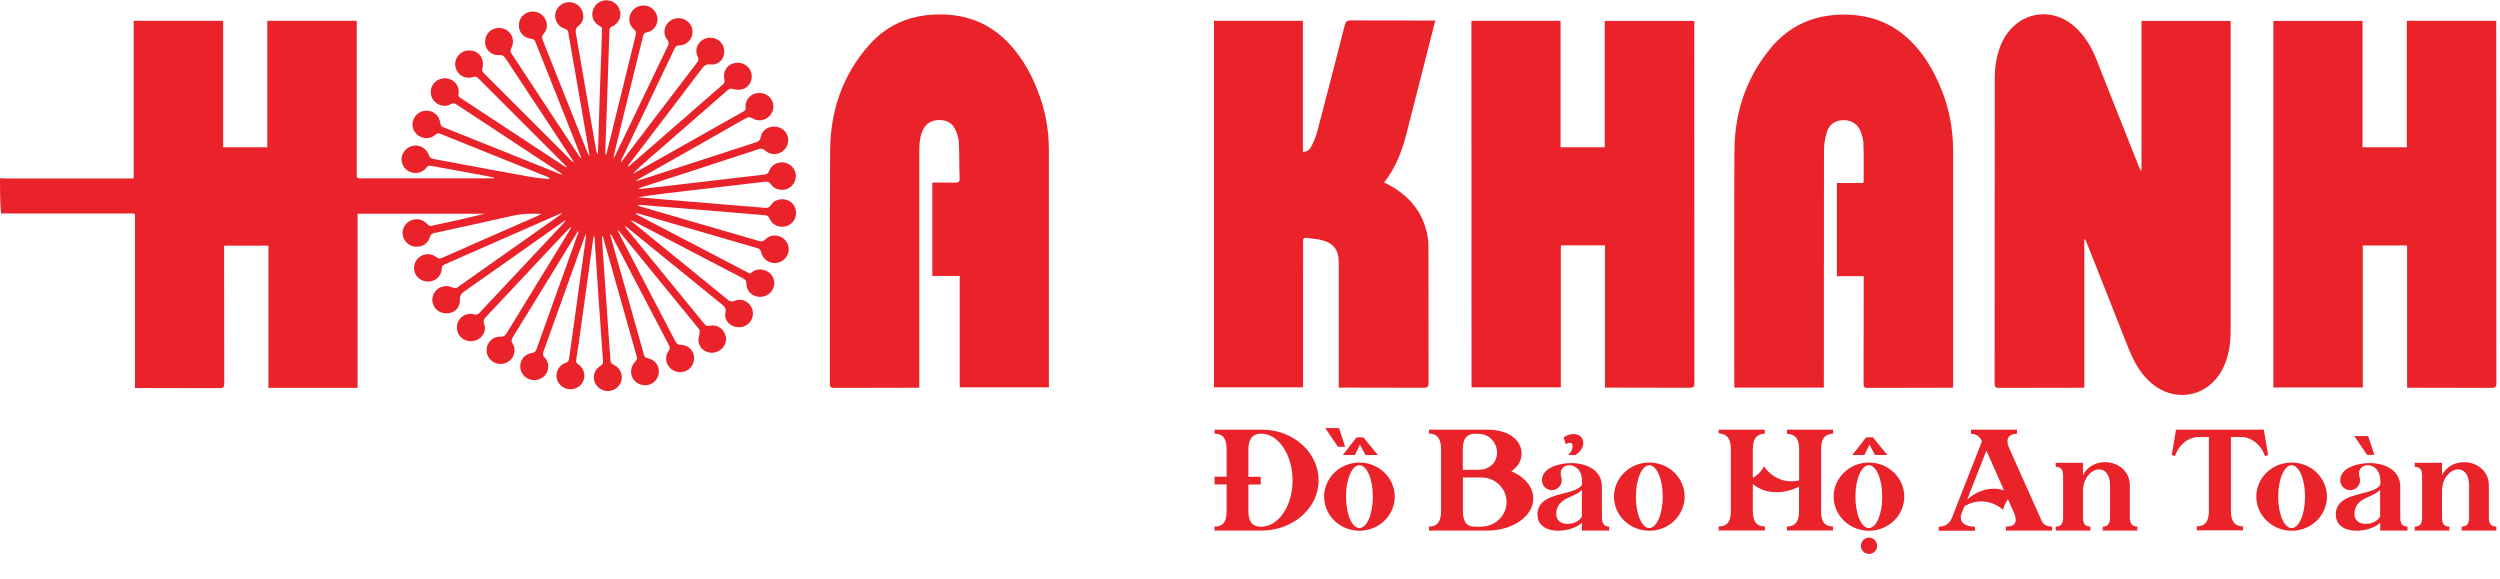 <?xml version="1.0" encoding="utf-8"?>
<!-- Generator: Adobe Illustrator 25.2.3, SVG Export Plug-In . SVG Version: 6.00 Build 0)  -->
<svg version="1.1" id="Layer_1" xmlns="http://www.w3.org/2000/svg" xmlns:xlink="http://www.w3.org/1999/xlink" x="0px" y="0px"
	 viewBox="0 0 186.2 43.11" style="enable-background:new 0 0 186.2 43.11;" xml:space="preserve">
<style type="text/css">
	.st0{fill:#EA2229;}
</style>
<g>
	<path class="st0" d="M0,13.27c0.09,0.01,0.18,0.02,0.28,0.02c3.12,0,6.24,0,9.35,0c0.1,0,0.2,0,0.33,0c0-3.93,0-7.82,0-11.74
		c2.23,0,4.42,0,6.66,0c0,3.14,0,6.27,0,9.42c1.11,0,2.18,0,3.29,0c0-3.14,0-6.27,0-9.42c2.23,0,4.42,0,6.66,0c0,0.12,0,0.24,0,0.35
		c0,3.67,0,7.34,0,11.01c0,0.37,0,0.37,0.36,0.37c3.18,0,6.37,0,9.55,0c0.1,0,0.2,0,0.3,0c0-0.02,0.01-0.04,0.01-0.06
		c-0.4-0.08-0.79-0.16-1.19-0.23c-1.17-0.21-2.33-0.42-3.5-0.64c-0.15-0.03-0.23,0-0.32,0.12c-0.31,0.4-0.82,0.52-1.27,0.32
		c-0.42-0.19-0.67-0.65-0.59-1.09c0.09-0.48,0.5-0.83,0.99-0.86c0.48-0.02,0.88,0.27,1.05,0.76c0.03,0.09,0.14,0.2,0.23,0.22
		c2.43,0.46,4.86,0.91,7.29,1.35c0.47,0.08,0.95,0.12,1.42,0.17c0.01-0.03,0.01-0.06,0.02-0.09c-0.06-0.03-0.11-0.07-0.18-0.09
		c-2.64-1.06-5.27-2.12-7.91-3.18c-0.15-0.06-0.25-0.08-0.39,0.05c-0.36,0.33-0.9,0.34-1.29,0.06c-0.38-0.27-0.53-0.75-0.36-1.18
		c0.16-0.43,0.61-0.71,1.08-0.66c0.49,0.05,0.84,0.39,0.92,0.89c0.02,0.14,0.03,0.26,0.21,0.33c2.9,1.15,5.79,2.32,8.68,3.48
		c0.05,0.02,0.1,0.03,0.23,0.07c-0.11-0.09-0.15-0.14-0.21-0.17c-2.55-1.68-5.09-3.35-7.64-5.03c-0.17-0.12-0.3-0.17-0.52-0.05
		C33.15,8,32.61,7.86,32.31,7.5C32.02,7.14,32,6.63,32.27,6.26c0.29-0.39,0.81-0.54,1.27-0.35c0.43,0.18,0.69,0.61,0.61,1.1
		c-0.03,0.18,0.07,0.23,0.17,0.3c2.13,1.4,4.26,2.8,6.39,4.2c0.45,0.3,0.9,0.59,1.35,0.89c0.05,0.03,0.1,0.06,0.18,0.06
		c-0.06-0.06-0.12-0.13-0.18-0.19c-2.14-2.14-4.28-4.27-6.41-6.41c-0.13-0.13-0.23-0.19-0.43-0.12c-0.46,0.15-0.95-0.05-1.18-0.45
		c-0.24-0.41-0.16-0.92,0.18-1.25c0.33-0.32,0.89-0.38,1.29-0.13c0.4,0.25,0.55,0.7,0.41,1.19c-0.03,0.09,0,0.24,0.07,0.3
		c2.2,2.21,4.4,4.41,6.61,6.61c0.04,0.04,0.08,0.06,0.15,0.07c-0.38-0.58-0.77-1.17-1.15-1.75c-1.31-1.99-2.62-3.97-3.93-5.96
		c-0.13-0.19-0.24-0.29-0.5-0.27c-0.53,0.04-0.98-0.36-1.03-0.84c-0.06-0.59,0.26-1.05,0.83-1.16c0.53-0.1,1.05,0.2,1.2,0.71
		c0.08,0.29,0.03,0.56-0.11,0.83c-0.04,0.08-0.05,0.22,0,0.29c1.7,2.59,3.4,5.17,5.11,7.75c0.02,0.04,0.06,0.06,0.13,0.08
		c-0.11-0.27-0.21-0.54-0.32-0.82c-1.03-2.6-2.06-5.19-3.09-7.79c-0.06-0.16-0.14-0.25-0.33-0.27c-0.46-0.03-0.84-0.38-0.9-0.81
		c-0.07-0.51,0.16-0.93,0.61-1.13c0.43-0.18,0.95-0.05,1.23,0.31c0.3,0.38,0.32,0.9,0,1.25c-0.16,0.18-0.15,0.31-0.07,0.51
		c1.1,2.76,2.2,5.52,3.29,8.27c0.04,0.11,0.09,0.22,0.19,0.31c-0.08-0.5-0.17-1-0.25-1.49c-0.42-2.42-0.84-4.83-1.26-7.25
		c-0.02-0.1-0.05-0.2-0.05-0.3c-0.01-0.22-0.08-0.36-0.33-0.43c-0.43-0.12-0.7-0.59-0.67-1.01c0.04-0.46,0.37-0.83,0.83-0.93
		c0.44-0.09,0.92,0.12,1.13,0.52c0.22,0.41,0.18,0.9-0.19,1.19c-0.28,0.21-0.26,0.42-0.21,0.71c0.5,2.84,0.99,5.69,1.48,8.53
		c0.02,0.13,0.05,0.25,0.12,0.38c0.01-0.08,0.03-0.16,0.03-0.24c0.05-1.5,0.09-3,0.14-4.5c0.05-1.51,0.1-3.02,0.16-4.52
		c0.01-0.16-0.02-0.24-0.18-0.32c-0.46-0.24-0.64-0.7-0.5-1.17c0.13-0.45,0.56-0.75,1.03-0.74c0.5,0.02,0.9,0.35,1,0.85
		c0.09,0.44-0.15,0.91-0.6,1.1c-0.16,0.07-0.19,0.16-0.2,0.31c-0.04,1.42-0.09,2.83-0.14,4.25c-0.05,1.6-0.11,3.2-0.17,4.8
		c0,0.07,0,0.15,0.06,0.23c0.09-0.36,0.18-0.71,0.27-1.07c0.65-2.63,1.29-5.26,1.94-7.89c0.04-0.18,0.02-0.28-0.12-0.4
		C46.85,1.87,46.77,1.36,47,0.95c0.23-0.42,0.71-0.62,1.19-0.51c0.44,0.11,0.79,0.55,0.78,1c0,0.46-0.33,0.89-0.8,0.97
		c-0.23,0.04-0.25,0.18-0.29,0.34c-0.71,2.88-1.42,5.76-2.12,8.65c-0.03,0.13-0.06,0.27-0.06,0.42c0.11-0.23,0.23-0.46,0.34-0.69
		c1.23-2.57,2.46-5.14,3.7-7.71c0.09-0.18,0.08-0.3-0.05-0.47c-0.29-0.38-0.26-0.87,0.04-1.23c0.3-0.36,0.83-0.47,1.27-0.26
		c0.42,0.2,0.65,0.65,0.56,1.1c-0.1,0.48-0.46,0.8-0.95,0.82c-0.16,0.01-0.27,0.03-0.35,0.2c-1.32,2.76-2.64,5.53-3.96,8.29
		c-0.03,0.06-0.06,0.13-0.05,0.22c0.33-0.43,0.66-0.85,0.98-1.28c1.57-2.06,3.13-4.12,4.7-6.17c0.11-0.15,0.12-0.25,0.04-0.41
		c-0.21-0.42-0.1-0.87,0.25-1.18c0.34-0.29,0.88-0.32,1.27-0.07c0.37,0.24,0.54,0.72,0.41,1.15C53.8,4.54,53.4,4.86,52.93,4.8
		c-0.35-0.05-0.5,0.11-0.68,0.35c-1.77,2.34-3.56,4.68-5.34,7.01c-0.07,0.09-0.13,0.17-0.16,0.3c0.42-0.36,0.84-0.73,1.26-1.09
		c1.94-1.69,3.87-3.37,5.81-5.06c0.13-0.12,0.18-0.21,0.13-0.4c-0.13-0.58,0.19-1.08,0.74-1.21c0.58-0.13,1.13,0.19,1.27,0.75
		c0.13,0.53-0.17,1.08-0.71,1.21c-0.2,0.05-0.45,0.03-0.65-0.03c-0.18-0.05-0.28-0.03-0.41,0.09c-1.95,1.7-3.9,3.4-5.85,5.1
		c-0.41,0.36-0.82,0.72-1.21,1.12c0.07-0.03,0.14-0.06,0.2-0.1c2.67-1.51,5.34-3.02,8.01-4.52c0.11-0.06,0.21-0.1,0.19-0.29
		c-0.05-0.5,0.25-0.92,0.71-1.06c0.45-0.14,0.95,0.03,1.2,0.42c0.25,0.39,0.21,0.89-0.11,1.23c-0.32,0.35-0.86,0.46-1.27,0.2
		c-0.21-0.13-0.35-0.1-0.55,0.01c-2.63,1.5-5.27,2.99-7.91,4.48c-0.08,0.04-0.15,0.09-0.21,0.18c0.25-0.08,0.51-0.15,0.76-0.24
		c2.73-0.89,5.45-1.78,8.18-2.66c0.19-0.06,0.28-0.15,0.32-0.35c0.08-0.47,0.46-0.78,0.93-0.81c0.48-0.03,0.92,0.24,1.07,0.68
		c0.15,0.43-0.01,0.92-0.39,1.18c-0.39,0.26-0.92,0.26-1.26-0.07c-0.18-0.17-0.31-0.17-0.53-0.1c-2.87,0.94-5.75,1.88-8.63,2.81
		c-0.1,0.03-0.2,0.08-0.3,0.16c0.38-0.04,0.75-0.08,1.13-0.12c1.71-0.2,3.42-0.4,5.13-0.6c1.05-0.12,2.1-0.25,3.15-0.37
		c0.19-0.02,0.26-0.09,0.33-0.26c0.15-0.41,0.56-0.66,0.98-0.65c0.42,0.01,0.8,0.28,0.95,0.66c0.18,0.47-0.01,1-0.44,1.25
		c-0.46,0.26-1.07,0.16-1.36-0.28c-0.13-0.2-0.27-0.2-0.46-0.18c-1.86,0.22-3.72,0.44-5.58,0.65c-1.29,0.15-2.57,0.3-3.86,0.5
		c0.67,0.06,1.34,0.12,2.01,0.17c1.71,0.14,3.42,0.29,5.13,0.43c0.78,0.06,1.55,0.12,2.33,0.19c0.19,0.02,0.31-0.02,0.43-0.2
		c0.25-0.39,0.74-0.53,1.18-0.39c0.42,0.13,0.7,0.52,0.7,0.97c0,0.45-0.27,0.83-0.69,0.97c-0.53,0.18-1.08-0.05-1.29-0.56
		c-0.07-0.18-0.17-0.23-0.34-0.24c-1.71-0.14-3.42-0.28-5.13-0.43c-1.39-0.12-2.77-0.23-4.16-0.34c-0.06-0.01-0.13,0-0.2,0.05
		c0.45,0.13,0.89,0.27,1.34,0.4c2.56,0.74,5.12,1.48,7.68,2.23c0.19,0.05,0.32,0.07,0.49-0.1c0.34-0.36,0.9-0.39,1.3-0.12
		c0.38,0.25,0.55,0.74,0.4,1.17c-0.15,0.44-0.6,0.73-1.06,0.7c-0.49-0.04-0.85-0.37-0.96-0.86c-0.02-0.09-0.12-0.21-0.2-0.23
		c-2.99-0.87-5.99-1.74-8.98-2.61c-0.04-0.01-0.09-0.01-0.16,0.04c2.84,1.48,5.68,2.97,8.52,4.45c0.29-0.23,0.59-0.37,0.96-0.29
		c0.55,0.11,0.91,0.58,0.85,1.1c-0.07,0.56-0.52,0.94-1.1,0.92c-0.53-0.02-0.98-0.44-0.97-0.98c0-0.23-0.09-0.32-0.27-0.41
		c-2.68-1.39-5.35-2.79-8.03-4.19c-0.1-0.05-0.19-0.09-0.32-0.1c0.51,0.42,1.02,0.83,1.53,1.25c1.88,1.53,3.77,3.06,5.65,4.6
		c0.18,0.15,0.32,0.23,0.58,0.12c0.42-0.18,0.9-0.01,1.16,0.36c0.26,0.36,0.25,0.86-0.03,1.22c-0.29,0.37-0.78,0.49-1.23,0.32
		c-0.42-0.17-0.7-0.55-0.6-1.01c0.07-0.32-0.07-0.46-0.28-0.63c-2.36-1.91-4.71-3.82-7.06-5.73c-0.04-0.03-0.09-0.07-0.16-0.07
		c0.1,0.12,0.19,0.25,0.29,0.37c1.88,2.3,3.77,4.61,5.65,6.91c0.11,0.13,0.21,0.16,0.38,0.12c0.58-0.12,1.1,0.25,1.21,0.83
		c0.1,0.53-0.29,1.06-0.86,1.17c-0.56,0.1-1.1-0.26-1.18-0.83c-0.03-0.2,0.06-0.41,0.08-0.62c0.01-0.1,0.02-0.22-0.03-0.29
		c-1.97-2.42-3.95-4.84-5.93-7.26c-0.02-0.03-0.04-0.06-0.06-0.09c-0.02,0.01-0.04,0.03-0.06,0.04c0.13,0.26,0.27,0.52,0.4,0.78
		c1.28,2.46,2.57,4.92,3.85,7.38c0.11,0.2,0.2,0.32,0.47,0.32c0.47,0,0.87,0.38,0.94,0.8c0.08,0.47-0.14,0.91-0.55,1.12
		c-0.43,0.21-0.96,0.11-1.27-0.25c-0.3-0.34-0.34-0.85-0.06-1.23c0.12-0.17,0.1-0.28,0.01-0.44c-1.42-2.7-2.83-5.41-4.24-8.12
		c-0.02-0.05-0.05-0.09-0.13-0.12c0.09,0.34,0.19,0.68,0.28,1.02c0.75,2.65,1.5,5.3,2.24,7.96c0.04,0.16,0.12,0.22,0.28,0.25
		c0.51,0.11,0.82,0.48,0.83,0.97c0.01,0.48-0.3,0.89-0.76,1.01c-0.47,0.12-0.96-0.09-1.19-0.5c-0.22-0.4-0.13-0.91,0.21-1.25
		c0.07-0.07,0.14-0.21,0.11-0.29c-0.84-2.99-1.69-5.98-2.53-8.97c-0.01-0.02-0.02-0.04-0.08-0.06c0.03,0.45,0.05,0.89,0.08,1.34
		c0.09,1.24,0.17,2.47,0.26,3.71c0.1,1.42,0.19,2.85,0.3,4.27c0.01,0.09,0.11,0.2,0.2,0.24c0.45,0.21,0.69,0.61,0.63,1.09
		c-0.06,0.46-0.42,0.81-0.91,0.88c-0.43,0.06-0.9-0.21-1.08-0.62c-0.2-0.46-0.04-0.98,0.41-1.25c0.16-0.1,0.2-0.2,0.19-0.37
		c-0.11-1.51-0.22-3.01-0.32-4.52c-0.08-1.2-0.16-2.4-0.24-3.6c-0.03-0.38-0.05-0.75-0.08-1.19c-0.05,0.08-0.08,0.11-0.08,0.14
		c-0.3,2.19-0.6,4.38-0.91,6.57c-0.12,0.85-0.23,1.7-0.37,2.55c-0.03,0.18,0.06,0.24,0.18,0.32c0.48,0.35,0.57,0.99,0.22,1.45
		c-0.35,0.45-1.05,0.53-1.49,0.16c-0.44-0.36-0.51-1.01-0.13-1.44c0.11-0.13,0.27-0.24,0.43-0.29c0.2-0.06,0.25-0.17,0.27-0.35
		c0.19-1.39,0.38-2.79,0.58-4.18c0.21-1.54,0.43-3.08,0.64-4.62c0.02-0.15,0.04-0.31,0.02-0.47c-0.11,0.29-0.22,0.58-0.32,0.88
		c-0.94,2.62-1.88,5.24-2.82,7.86c-0.07,0.19-0.09,0.32,0.08,0.48c0.32,0.33,0.34,0.85,0.09,1.23c-0.26,0.39-0.78,0.55-1.23,0.39
		c-0.45-0.16-0.72-0.59-0.68-1.07c0.04-0.45,0.39-0.82,0.86-0.89c0.17-0.03,0.27-0.08,0.34-0.26c1.03-2.9,2.08-5.8,3.12-8.7
		c0.01-0.03,0.02-0.07-0.01-0.12c-0.04,0.06-0.09,0.12-0.13,0.19c-1.58,2.57-3.15,5.15-4.74,7.72c-0.1,0.16-0.14,0.28-0.01,0.47
		c0.25,0.38,0.16,0.9-0.16,1.22c-0.32,0.32-0.86,0.39-1.26,0.16c-0.41-0.23-0.6-0.7-0.49-1.14c0.11-0.44,0.52-0.77,0.98-0.75
		c0.26,0.01,0.37-0.08,0.5-0.29c1.55-2.54,3.1-5.07,4.66-7.61c0.05-0.08,0.1-0.17,0.1-0.29c-0.38,0.4-0.76,0.79-1.13,1.19
		c-1.73,1.84-3.46,3.69-5.19,5.53c-0.15,0.16-0.22,0.28-0.13,0.52c0.17,0.43-0.04,0.89-0.43,1.13c-0.41,0.25-0.94,0.19-1.29-0.13
		c-0.33-0.31-0.41-0.82-0.19-1.23c0.21-0.4,0.69-0.61,1.14-0.49c0.19,0.05,0.3,0.02,0.43-0.12c2.08-2.22,4.16-4.43,6.24-6.65
		c0.07-0.07,0.13-0.15,0.17-0.26c-0.17,0.12-0.33,0.24-0.5,0.36c-2.35,1.66-4.71,3.33-7.07,4.98c-0.24,0.17-0.32,0.33-0.31,0.63
		c0.03,0.52-0.35,0.93-0.86,0.98c-0.58,0.06-1.04-0.25-1.17-0.79c-0.11-0.48,0.18-1.01,0.66-1.17c0.3-0.1,0.58-0.07,0.86,0.06
		c0.08,0.04,0.22,0.04,0.29,0c2.57-1.81,5.14-3.62,7.7-5.43c0.03-0.02,0.05-0.05,0.13-0.14c-0.35,0.15-0.61,0.26-0.88,0.38
		c-2.61,1.15-5.22,2.3-7.83,3.44c-0.16,0.07-0.25,0.14-0.25,0.34c-0.01,0.46-0.37,0.85-0.81,0.93c-0.49,0.09-0.96-0.14-1.16-0.56
		c-0.19-0.41-0.08-0.93,0.27-1.21c0.37-0.31,0.91-0.34,1.28-0.04c0.16,0.13,0.28,0.14,0.46,0.06c2.37-1.05,4.74-2.09,7.12-3.13
		c0.07-0.03,0.14-0.07,0.28-0.14c-0.8-0.04-1.5-0.01-2.21,0.15c-1.93,0.44-3.87,0.86-5.8,1.28c-0.16,0.04-0.25,0.09-0.3,0.26
		c-0.15,0.55-0.62,0.83-1.2,0.74c-0.48-0.08-0.86-0.54-0.85-1.03c0.02-0.53,0.42-0.95,0.97-1c0.35-0.03,0.65,0.11,0.89,0.38
		c0.06,0.06,0.17,0.14,0.24,0.12c1.35-0.28,2.69-0.58,4.03-0.91c-3.15,0-6.29,0-9.48,0c0,4.32,0,8.64,0,12.97c-2.22,0-4.41,0-6.64,0
		c0-3.53,0-7.05,0-10.59c-1.12,0-2.19,0-3.3,0c0,0.13,0,0.24,0,0.36c0,3.3,0,6.6,0.01,9.9c0,0.28-0.07,0.36-0.35,0.35
		c-1.99-0.01-3.99-0.01-5.98-0.01c-0.1,0-0.2,0-0.32,0c0-4.34,0-8.65,0-12.97c-0.09-0.01-0.16-0.03-0.23-0.03c-3.22,0-6.44,0-9.66,0
		c-0.03,0-0.06,0-0.08,0.01C0,15.02,0,14.14,0,13.27z"/>
	<path class="st0" d="M159.5,12.69c0-3.7,0-7.41,0-11.13c2.22,0,4.41,0,6.64,0c0,0.12,0,0.23,0,0.34c0,7.56,0,15.13,0,22.69
		c0,1.05-0.15,2.07-0.66,3c-1.16,2.09-3.7,2.44-5.44,0.77c-0.8-0.77-1.25-1.73-1.64-2.74c-0.99-2.54-2.01-5.07-3.01-7.61
		c-0.03-0.08-0.07-0.15-0.15-0.22c0,3.68,0,7.37,0,11.09c-0.13,0-0.22,0-0.3,0c-2.02,0-4.04,0-6.07,0.01
		c-0.25,0-0.31-0.07-0.31-0.31c0.01-7.57,0-15.14,0.01-22.72c0-0.94,0.14-1.86,0.55-2.73c1.13-2.33,3.84-2.77,5.65-0.91
		c0.64,0.66,1.07,1.43,1.4,2.28c1.05,2.68,2.12,5.35,3.18,8.02c0.03,0.06,0.06,0.12,0.1,0.19C159.46,12.7,159.48,12.69,159.5,12.69z
		"/>
	<path class="st0" d="M109.59,1.55c2.22,0,4.41,0,6.64,0c0,3.14,0,6.27,0,9.42c1.1,0,2.18,0,3.29,0c0-3.13,0-6.26,0-9.41
		c2.23,0,4.43,0,6.67,0c0,0.1,0,0.2,0,0.3c0,8.9,0,17.79,0.01,26.69c0,0.28-0.09,0.33-0.35,0.33c-1.99-0.01-3.99-0.01-5.98-0.01
		c-0.1,0-0.2,0-0.33,0c0-3.54,0-7.06,0-10.6c-1.11,0-2.19,0-3.29,0c0,3.52,0,7.04,0,10.58c-2.23,0-4.43,0-6.65,0
		C109.59,19.76,109.59,10.67,109.59,1.55z"/>
	<path class="st0" d="M179.26,1.55c2.24,0,4.43,0,6.66,0c0,0.11,0,0.21,0,0.3c0,8.9,0,17.8,0.01,26.7c0,0.27-0.07,0.34-0.34,0.34
		c-2-0.01-4.01-0.01-6.01-0.01c-0.09,0-0.18,0-0.3,0c0-3.54,0-7.06,0-10.6c-1.11,0-2.19,0-3.3,0c0,3.52,0,7.04,0,10.58
		c-2.24,0-4.44,0-6.66,0c0-9.11,0-18.2,0-27.3c2.21,0,4.41,0,6.64,0c0,3.13,0,6.26,0,9.41c1.11,0,2.18,0,3.3,0
		C179.26,7.84,179.26,4.71,179.26,1.55z"/>
	<path class="st0" d="M145.47,28.87c-0.13,0.01-0.21,0.01-0.29,0.01c-2.02,0-4.05,0-6.07,0.01c-0.25,0-0.31-0.07-0.31-0.31
		c0.01-2.54,0.01-5.08,0.01-7.62c0-0.12,0-0.24,0-0.39c-0.67,0-1.32,0-2,0c0-2.32,0-4.62,0-6.94c0.64,0,1.29,0,1.96,0
		c0.02-0.08,0.04-0.13,0.04-0.18c0-0.92,0.01-1.84-0.02-2.75c-0.01-0.3-0.1-0.6-0.2-0.89c-0.21-0.56-0.68-0.86-1.27-0.86
		c-0.6,0-1.07,0.29-1.25,0.87c-0.13,0.43-0.22,0.9-0.22,1.36c-0.01,5.77-0.01,11.55-0.01,17.32c0,0.12,0,0.24,0,0.37
		c-2.23,0-4.43,0-6.67,0c0-0.12,0-0.22,0-0.31c0-5.76-0.02-11.53,0.01-17.29c0.01-2.88,0.87-5.49,2.73-7.72
		c1.34-1.6,3.08-2.4,5.18-2.46c2-0.05,3.74,0.53,5.18,1.93c1.04,1.01,1.75,2.24,2.3,3.57c0.61,1.49,0.9,3.05,0.9,4.66
		c0,5.75,0,11.49,0,17.24C145.47,28.6,145.47,28.72,145.47,28.87z"/>
	<path class="st0" d="M68.47,28.87c-0.12,0.01-0.21,0.01-0.3,0.01c-2.01,0-4.03,0-6.04,0.01c-0.26,0-0.32-0.08-0.32-0.33
		c0.01-5.79-0.02-11.59,0.02-17.38c0.02-2.91,0.91-5.54,2.84-7.76c1.32-1.52,3.02-2.28,5.04-2.34c1.92-0.06,3.63,0.46,5.05,1.78
		c1.2,1.1,1.98,2.48,2.56,3.98c0.54,1.39,0.8,2.85,0.8,4.34c0,5.77,0,11.55,0,17.32c0,0.11,0,0.22,0,0.35c-2.22,0-4.41,0-6.64,0
		c0-2.76,0-5.51,0-8.3c-0.7,0-1.36,0-2.04,0c0-2.33,0-4.62,0-6.95c0.57,0,1.14-0.01,1.7,0c0.24,0.01,0.34-0.05,0.33-0.32
		c-0.03-0.91-0.01-1.82-0.06-2.72c-0.02-0.31-0.13-0.63-0.26-0.92c-0.23-0.5-0.67-0.7-1.2-0.7c-0.54,0-0.97,0.23-1.21,0.74
		c-0.22,0.46-0.27,0.96-0.27,1.46c0,5.78,0,11.57,0,17.35C68.47,28.62,68.47,28.73,68.47,28.87z"/>
	<path class="st0" d="M99.71,28.88c0-0.14,0-0.25,0-0.36c0-3,0-6.01,0-9.01c0-0.86-0.37-1.38-1.2-1.61c-0.39-0.11-0.8-0.12-1.2-0.18
		c-0.19-0.03-0.26,0.05-0.26,0.25c0.01,0.79,0,1.58,0,2.36c0,2.73,0,5.45,0,8.18c0,0.11,0,0.22,0,0.34c-2.23,0-4.42,0-6.63,0
		c0-9.11,0-18.2,0-27.3c2.2,0,4.39,0,6.62,0c0,3.25,0,6.5,0,9.76c0.31,0,0.5-0.16,0.61-0.37c0.18-0.35,0.35-0.72,0.45-1.1
		c0.7-2.66,1.38-5.31,2.06-7.98c0.07-0.26,0.17-0.34,0.44-0.34c1.99,0.01,3.97,0.01,5.96,0.01c0.1,0,0.2,0,0.34,0
		c-0.19,0.74-0.37,1.45-0.55,2.16c-0.54,2.11-1.07,4.21-1.61,6.32c-0.33,1.28-0.8,2.5-1.65,3.58c0.13,0.07,0.24,0.12,0.35,0.18
		c1.54,0.83,2.56,2.05,2.88,3.8c0.05,0.25,0.07,0.51,0.07,0.77c0,3.39,0,6.78,0.01,10.18c0,0.27-0.06,0.36-0.35,0.36
		c-1.99-0.01-3.99-0.01-5.98-0.01C99.94,28.88,99.84,28.88,99.71,28.88z"/>
</g>
<g>
	<path class="st0" d="M98.21,35.78c0,2.07-1.91,3.74-4.27,3.74h-3.48v-0.3c0.73,0,0.9-0.5,0.9-1.16v-1.98h-0.9V35.5h0.9v-2.01
		c0-0.67-0.17-1.19-0.9-1.19V32h3.53C96.32,32,98.21,33.69,98.21,35.78z M96.27,35.78c0-1.93-1.06-3.48-2.34-3.48
		c-0.71,0-0.95,0.49-0.95,1.18v2.03h0.92v0.58h-0.92v1.97c0,0.65,0.19,1.17,0.95,1.17C95.22,39.22,96.27,37.7,96.27,35.78z"/>
	<path class="st0" d="M103.88,36.99c0,1.4-1.18,2.54-2.63,2.54s-2.63-1.14-2.63-2.54s1.18-2.54,2.63-2.54S103.88,35.59,103.88,36.99
		z M99.65,33.28l-0.95-1.4h1.03l0.46,1.4H99.65z M101.29,33.12l-0.38,0.77h-0.9l1.03-1.32h0.5l1.08,1.32h-0.92L101.29,33.12z
		 M102.25,36.99c0-1.29-0.44-2.34-1-2.34s-1,1.04-1,2.34s0.44,2.34,1,2.34S102.25,38.28,102.25,36.99z"/>
	<path class="st0" d="M114.2,37.13c0,1.33-1.55,2.39-3.44,2.39h-4.33v-0.3c0.73,0,0.9-0.52,0.9-1.17v-4.56
		c0-0.67-0.17-1.19-0.9-1.19V32h4.33c1.62,0,2.57,0.79,2.57,1.79c0,0.52-0.28,0.98-0.77,1.31C113.55,35.51,114.2,36.27,114.2,37.13z
		 M108.96,34.99h1.16c0.77,0,1.38-0.5,1.38-1.28c0-0.77-0.62-1.4-1.38-1.4h-0.34c-0.67,0.04-0.83,0.53-0.83,1.19V34.99z
		 M110.33,39.22c1.04,0,1.88-0.83,1.88-1.83c0-1.01-0.84-1.83-1.88-1.83h-1.37v2.5c0,0.66,0.17,1.17,0.9,1.17H110.33z"/>
	<path class="st0" d="M119.85,39.22v0.3h-2.03c0,0,0-0.25,0-0.59c-0.38,0.37-1.1,0.6-1.76,0.6c-0.8,0-1.55-0.35-1.55-1.21
		c0-1.79,2.89-1.34,3.32-2.24c0-0.08,0-0.16,0-0.22c0-0.86-0.49-1.21-0.94-1.21c-0.49,0-0.77,0.4-0.61,0.89
		c0.02,0.07,0.04,0.14,0.04,0.23c0,0.41-0.34,0.74-0.74,0.74c-0.41,0-0.74-0.34-0.74-0.74c0-0.96,1.36-1.28,2.18-1.28
		c1.14,0,2.29,0.52,2.29,1.75c0,0.59,0,1.58,0,2.3C119.33,38.93,119.4,39.22,119.85,39.22z M117.82,36.47
		c-0.5,0.61-1.91,0.56-1.91,1.82c0,0.52,0.41,0.73,0.85,0.73c0.42,0,0.89-0.2,1.06-0.56C117.82,37.86,117.82,37.07,117.82,36.47z
		 M116.8,33.88c0.22-0.19,0.34-0.43,0.32-0.64c0-0.18-0.06-0.25-0.19-0.26c-0.13,0-0.23,0.06-0.31,0.11l-0.16-0.5
		c0.14-0.13,0.41-0.24,0.64-0.26c0.5-0.02,0.82,0.22,0.82,0.67c0,0.32-0.2,0.65-0.59,0.89H116.8z"/>
	<path class="st0" d="M125.47,36.99c0,1.4-1.17,2.54-2.63,2.54c-1.45,0-2.63-1.14-2.63-2.54s1.17-2.54,2.63-2.54
		C124.3,34.45,125.47,35.59,125.47,36.99z M123.84,36.99c0-1.29-0.44-2.34-1-2.34c-0.55,0-1,1.04-1,2.34s0.44,2.34,1,2.34
		C123.39,39.33,123.84,38.28,123.84,36.99z"/>
	<path class="st0" d="M135.63,38.04c0,0.66,0.16,1.17,0.89,1.17v0.3h-3.43v-0.3c0.73,0,0.9-0.5,0.9-1.16v-1.81
		c-0.52,0.28-1.12,0.42-1.7,0.42c-0.62,0-1.22-0.18-1.74-0.61v1.99c0,0.66,0.17,1.17,0.9,1.17v0.3h-3.44v-0.3
		c0.73,0,0.9-0.5,0.9-1.16v-4.57c0-0.68-0.17-1.16-0.9-1.2V32h3.43v0.3c-0.73,0.04-0.89,0.5-0.89,1.18v2.11
		c0.24-0.13,0.58-0.38,0.83-0.86c0.35,0.54,1.07,1.12,2.04,1.12c0.18,0,0.37-0.02,0.58-0.07v-2.28c0-0.67-0.17-1.15-0.9-1.19V32
		h3.43v0.3c-0.73,0.04-0.89,0.5-0.89,1.18V38.04z"/>
	<path class="st0" d="M141.83,36.99c0,1.4-1.18,2.54-2.63,2.54s-2.63-1.14-2.63-2.54s1.18-2.54,2.63-2.54S141.83,35.59,141.83,36.99
		z M139.24,33.12l-0.38,0.77h-0.9l1.03-1.32h0.5l1.08,1.32h-0.92L139.24,33.12z M140.19,36.99c0-1.29-0.44-2.34-1-2.34
		s-1,1.04-1,2.34s0.44,2.34,1,2.34S140.19,38.28,140.19,36.99z M138.6,40.65c0-0.34,0.28-0.61,0.61-0.61c0.32,0,0.6,0.28,0.6,0.61
		c0,0.35-0.28,0.61-0.6,0.61C138.88,41.26,138.6,41,138.6,40.65z"/>
	<path class="st0" d="M152.06,38.78c0.13,0.28,0.36,0.44,0.78,0.44v0.3h-3.44v-0.3c0.52,0,0.73-0.18,0.73-0.5
		c0-0.16-0.05-0.35-0.14-0.56l-0.44-0.98c-0.14,0.19-0.28,0.46-0.36,0.8c-0.37-0.34-0.95-0.64-1.63-0.64
		c-0.42,0-0.83,0.12-1.24,0.35l-0.22,0.54c-0.25,0.67,0.28,1,1,1v0.3h-2.71v-0.3c0.52,0,0.83-0.26,0.98-0.64l2.25-5.73
		c-0.18-0.35-0.4-0.55-0.82-0.55V32h3.43v0.3c-0.8,0.05-0.83,0.54-0.56,1.14L152.06,38.78z M147.95,33.56l-1.43,3.63
		c0.68-0.58,1.37-0.79,1.98-0.79c0.28,0,0.53,0.04,0.76,0.12L147.95,33.56z"/>
	<path class="st0" d="M159.19,39.22v0.3h-2.58v-0.3c0.46,0,0.54-0.29,0.55-0.7c0-0.74,0-1.79,0-2.34c0-0.85-0.38-1.22-0.82-1.22
		c-0.56,0-1.2,0.62-1.2,1.63v1.91c0.01,0.43,0.08,0.72,0.55,0.72v0.3h-2.58v-0.3c0.46,0,0.54-0.28,0.55-0.68v-3.09
		c-0.01-0.41-0.1-0.68-0.55-0.68v-0.3h2.03v0.92c0.34-0.66,1-0.97,1.64-0.97c0.92,0,1.85,0.62,1.85,1.74c0,0.59,0,1.62,0,2.38
		C158.64,38.93,158.73,39.22,159.19,39.22z"/>
	<path class="st0" d="M168.93,33.89l-0.23,0.08c-0.32-0.91-1.08-1.42-1.75-1.42h-0.79v5.48c0,0.66,0.17,1.17,0.9,1.17v0.3h-3.44
		v-0.3c0.73,0,0.9-0.52,0.9-1.17v-5.48h-0.79c-0.67,0-1.42,0.5-1.74,1.42l-0.24-0.08l0.32-1.89h6.54L168.93,33.89z"/>
	<path class="st0" d="M173.31,36.99c0,1.4-1.17,2.54-2.63,2.54c-1.45,0-2.63-1.14-2.63-2.54s1.17-2.54,2.63-2.54
		C172.14,34.45,173.31,35.59,173.31,36.99z M171.68,36.99c0-1.29-0.44-2.34-1-2.34c-0.55,0-1,1.04-1,2.34s0.44,2.34,1,2.34
		C171.24,39.33,171.68,38.28,171.68,36.99z"/>
	<path class="st0" d="M179.31,39.22v0.3h-2.03c0,0,0-0.25,0-0.59c-0.38,0.37-1.1,0.6-1.76,0.6c-0.8,0-1.55-0.35-1.55-1.21
		c0-1.79,2.89-1.34,3.32-2.24c0-0.08,0-0.16,0-0.22c0-0.86-0.49-1.21-0.94-1.21c-0.49,0-0.77,0.4-0.61,0.89
		c0.02,0.07,0.04,0.14,0.04,0.23c0,0.41-0.34,0.74-0.74,0.74c-0.41,0-0.74-0.34-0.74-0.74c0-0.96,1.36-1.28,2.18-1.28
		c1.14,0,2.29,0.52,2.29,1.75c0,0.59,0,1.58,0,2.3C178.79,38.93,178.86,39.22,179.31,39.22z M176.3,33.88l-0.95-1.4h1.03l0.46,1.4
		H176.3z M177.27,36.47c-0.5,0.61-1.91,0.56-1.91,1.82c0,0.52,0.41,0.73,0.85,0.73c0.42,0,0.89-0.2,1.06-0.56
		C177.27,37.86,177.27,37.07,177.27,36.47z"/>
	<path class="st0" d="M185.93,39.22v0.3h-2.58v-0.3c0.46,0,0.54-0.29,0.55-0.7c0-0.74,0-1.79,0-2.34c0-0.85-0.38-1.22-0.82-1.22
		c-0.56,0-1.2,0.62-1.2,1.63v1.91c0.01,0.43,0.08,0.72,0.55,0.72v0.3h-2.58v-0.3c0.46,0,0.54-0.28,0.55-0.68v-3.09
		c-0.01-0.41-0.1-0.68-0.55-0.68v-0.3h2.03v0.92c0.34-0.66,1-0.97,1.64-0.97c0.92,0,1.85,0.62,1.85,1.74c0,0.59,0,1.62,0,2.38
		C185.37,38.93,185.47,39.22,185.93,39.22z"/>
</g>
</svg>
